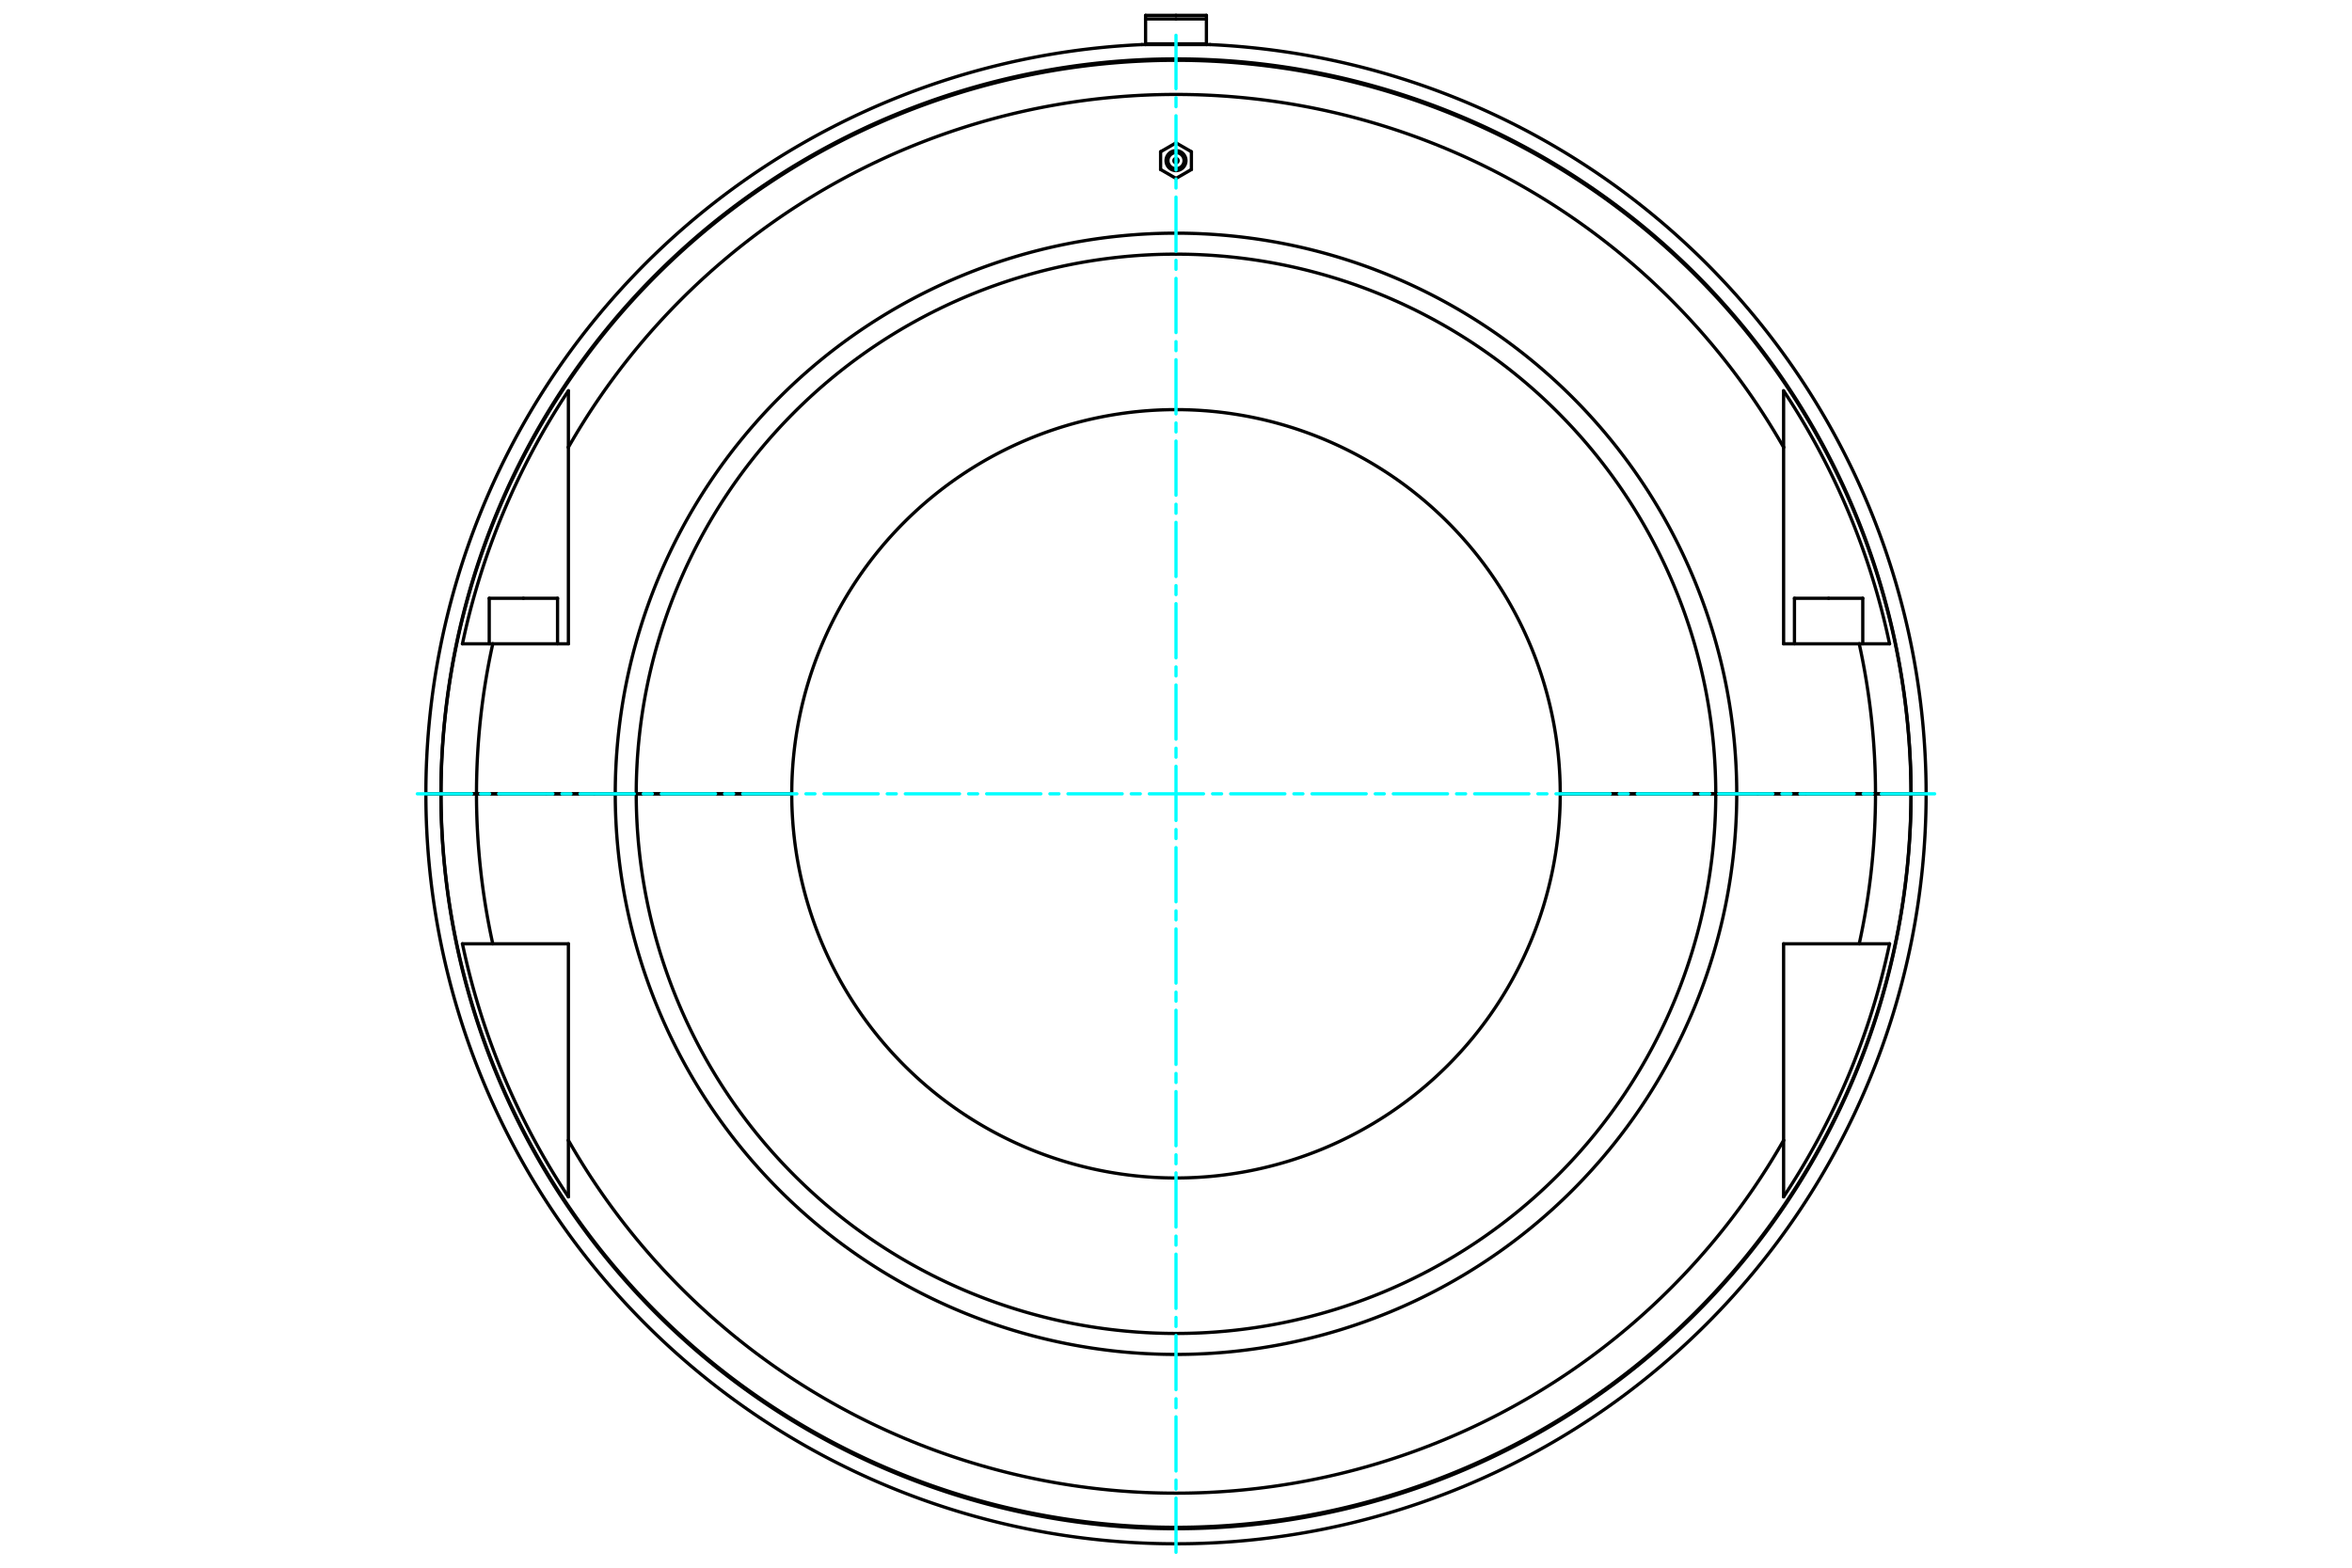 <?xml version="1.0" standalone="no"?>
<!DOCTYPE svg PUBLIC "-//W3C//DTD SVG 1.1//EN"
	"http://www.w3.org/Graphics/SVG/1.1/DTD/svg11.dtd">
<svg viewBox="0 0 36000 24000" version="1.1" xmlns="http://www.w3.org/2000/svg" xmlns:xlink="http://www.w3.org/1999/xlink" stroke-linecap="round" stroke-linejoin="round" fill-rule="evenodd" xml:space="preserve" height="100%" width="100%" ><rect x="-1800" y="-1200" width="39600" height="26400" style="fill:#FFF"/>
<defs >
<clipPath id="clipId0" >
<path d="M0,24000 36000,24000 36000,0 0,0 z" />
</clipPath>
</defs>
<g clip-path="url(#clipId0)" fill="none" stroke="rgb(0,0,0)" stroke-width="20" />
<g clip-path="url(#clipId0)" fill="none" stroke="rgb(0,0,0)" stroke-width="50" >
<polyline points="27988.9,9159.13 28511.7,9159.13 " />
<polyline points="27466.2,9159.13 27988.9,9159.13 " />
<path d="M18000,2611.59  A152.477,152.477 0 0,0 18000,2306.63 " />
<path d="M18000,2582.4  A123.294,123.294 0 0,0 18000,2335.81 " />
<polyline points="18235.7,2323.04 18000,2186.96 " />
<polyline points="18000,2731.26 18235.7,2595.18 " />
<polyline points="18235.7,2595.18 18235.7,2323.04 " />
<path d="M18000,2426.44  A32.674,32.674 0 0,0 18000,2491.78 " />
<polyline points="8011.07,9159.13 8533.84,9159.13 " />
<path d="M18000,6271.21  A5881.26,5881.26 0 0,0 12118.7,12152.3 " />
<polyline points="9096.26,12152.3 9417.33,12152.3 " />
<path d="M18000,3569.81  A8582.67,8582.67 0 0,0 9417.33,12152.3 " />
<path d="M18000,3890.88  A8261.6,8261.6 0 0,0 9738.4,12152.3 " />
<polyline points="9417.33,12152.3 9738.4,12152.3 " />
<path d="M12118.7,12152.7  A5881.26,5881.26 0 0,0 18000,18033.7 " />
<path d="M9417.33,12152.7  A8582.67,8582.67 0 0,0 18000,20735.1 " />
<path d="M9738.4,12152.7  A8261.6,8261.6 0 0,0 18000,20414.1 " />
<polyline points="9738.4,12152.7 9417.33,12152.7 " />
<polyline points="9417.33,12152.7 9096.26,12152.7 " />
<path d="M18000,23403.3  A11250.8,11250.8 0 0,0 29250.8,12152.7 " />
<polyline points="29481.5,12152.7 29250.8,12152.7 " />
<polyline points="18000,670.943 17534.4,670.943 " />
<polyline points="18000,289.75 17534.4,289.75 " />
<polyline points="17534.4,289.75 17534.4,670.943 " />
<polyline points="18000,235.294 17534.4,235.294 " />
<polyline points="17534.4,235.294 17534.4,289.75 " />
<polyline points="17534.4,670.943 17534.4,682.851 " />
<polyline points="18000,682.851 17477.2,682.851 " />
<polyline points="6518.47,12152.3 6749.2,12152.3 " />
<path d="M18000,901.677  A11250.8,11250.8 0 0,0 6749.2,12152.3 " />
<polyline points="18522.8,682.851 18000,682.851 " />
<path d="M29250.8,12152.3  A11250.8,11250.8 0 0,0 18000,901.677 " />
<polyline points="29250.8,12152.3 29481.5,12152.3 " />
<polyline points="6749.2,12152.3 6749.64,12152.3 " />
<path d="M29250.4,12152.3  A11250.4,11250.4 0 0,0 6749.64,12152.3 " />
<polyline points="29250.4,12152.3 29250.8,12152.3 " />
<polyline points="18465.6,289.75 18465.6,235.294 " />
<polyline points="18465.6,670.943 18465.6,289.75 " />
<polyline points="18465.6,682.851 18465.6,670.943 " />
<polyline points="18465.6,235.294 18000,235.294 " />
<polyline points="18465.6,289.75 18000,289.75 " />
<polyline points="18465.6,670.943 18000,670.943 " />
<polyline points="29250.8,12152.7 29250.4,12152.7 " />
<path d="M6749.64,12152.7  A11250.4,11250.4 0 0,0 29250.4,12152.7 " />
<polyline points="6749.64,12152.7 6749.2,12152.7 " />
<path d="M6749.2,12152.7  A11250.8,11250.8 0 0,0 18000,23403.3 " />
<polyline points="6749.2,12152.7 6518.47,12152.7 " />
<polyline points="7293.29,12152.7 6749.64,12152.7 " />
<polyline points="29250.4,12152.7 28706.7,12152.7 " />
<path d="M28457.6,14448.8  A10706.7,10706.7 0 0,0 28706.7,12152.7 " />
<polyline points="28457.6,14448.8 28921.7,14448.8 " />
<path d="M27300,18322.2  A11160.5,11160.5 0 0,0 28921.7,14448.8 " />
<polyline points="27300,18322.2 27300,17457.5 " />
<path d="M8699.96,17457.5  A10706.7,10706.7 0 0,0 27300,17457.5 " />
<polyline points="8699.96,17457.5 8699.96,18322.2 " />
<path d="M7078.32,14448.8  A11160.5,11160.5 0 0,0 8699.96,18322.2 " />
<polyline points="7078.32,14448.8 7542.44,14448.8 " />
<path d="M7293.29,12152.7  A10706.7,10706.7 0 0,0 7542.44,14448.8 " />
<polyline points="27300,17457.5 27300,14448.8 " />
<polyline points="27300,14448.8 28457.6,14448.8 " />
<polyline points="8699.96,14448.8 8699.96,17457.5 " />
<polyline points="7542.44,14448.8 8699.96,14448.8 " />
<polyline points="9096.26,12152.7 7293.29,12152.7 " />
<polyline points="28706.7,12152.7 26903.7,12152.7 " />
<polyline points="26903.7,12152.7 26582.7,12152.7 " />
<path d="M18000,20735.1  A8582.67,8582.67 0 0,0 26582.7,12152.7 " />
<path d="M18000,20414.1  A8261.6,8261.6 0 0,0 26261.6,12152.7 " />
<polyline points="26582.7,12152.7 26261.6,12152.7 " />
<polyline points="26261.6,12152.7 23881.3,12152.7 " />
<path d="M18000,18033.7  A5881.26,5881.26 0 0,0 23881.3,12152.7 " />
<polyline points="12118.7,12152.7 9738.4,12152.7 " />
<polyline points="28457.6,9856.17 27300,9856.17 " />
<polyline points="28921.7,9856.17 28457.6,9856.17 " />
<polyline points="26903.7,12152.3 28706.7,12152.3 " />
<path d="M28706.7,12152.3  A10706.7,10706.7 0 0,0 28457.6,9856.17 " />
<polyline points="27300,9856.17 27300,6847.5 " />
<path d="M27300,6847.5  A10706.7,10706.7 0 0,0 8699.96,6847.5 " />
<polyline points="8699.96,6847.5 8699.96,9856.17 " />
<polyline points="8699.96,9856.17 7542.44,9856.17 " />
<path d="M7542.44,9856.17  A10706.7,10706.7 0 0,0 7293.29,12152.3 " />
<polyline points="7293.29,12152.3 9096.26,12152.3 " />
<polyline points="7542.44,9856.17 7078.32,9856.17 " />
<path d="M28921.7,9856.17  A11160.5,11160.5 0 0,0 27300,5982.76 " />
<polyline points="27300,6847.5 27300,5982.76 " />
<path d="M8699.96,5982.76  A11160.5,11160.5 0 0,0 7078.32,9856.17 " />
<polyline points="8699.96,5982.76 8699.96,6847.5 " />
<polyline points="28706.7,12152.3 29250.4,12152.3 " />
<polyline points="6749.64,12152.3 7293.29,12152.3 " />
<polyline points="9738.4,12152.3 12118.7,12152.3 " />
<path d="M23881.3,12152.3  A5881.26,5881.26 0 0,0 18000,6271.21 " />
<polyline points="23881.3,12152.3 26261.6,12152.3 " />
<path d="M26261.6,12152.3  A8261.6,8261.6 0 0,0 18000,3890.88 " />
<path d="M26582.7,12152.3  A8582.67,8582.67 0 0,0 18000,3569.81 " />
<polyline points="26261.6,12152.3 26582.7,12152.3 " />
<polyline points="26582.7,12152.3 26903.7,12152.3 " />
<polyline points="7488.29,9159.13 8011.07,9159.13 " />
<path d="M18000,2491.78  A32.674,32.674 0 0,0 18000,2426.44 " />
<polyline points="18000,2186.96 17764.3,2323.04 " />
<polyline points="17764.3,2323.04 17764.3,2595.18 " />
<polyline points="17764.3,2595.18 18000,2731.26 " />
<path d="M18000,2306.63  A152.477,152.477 0 0,0 18000,2611.59 " />
<path d="M18000,2335.81  A123.294,123.294 0 0,0 18000,2582.4 " />
<polyline points="28511.7,9159.13 28511.7,9856.17 " />
<polyline points="27640.4,12152.3 27640.4,12152.7 " />
<polyline points="8533.84,9159.13 8533.84,9856.17 " />
<polyline points="7662.55,12152.3 7662.55,12152.7 " />
<path d="M18000,23634  A11481.5,11481.5 0 0,0 29481.5,12152.7 " />
<path d="M17477.2,682.851  A11481.5,11481.5 0 0,0 6518.47,12152.3 " />
<path d="M29481.5,12152.3  A11481.5,11481.5 0 0,0 18522.8,682.851 " />
<path d="M6518.47,12152.7  A11481.5,11481.5 0 0,0 18000,23634 " />
<polyline points="8359.58,12152.3 8359.58,12152.7 " />
<polyline points="7488.29,9159.13 7488.29,9856.17 " />
<polyline points="28337.5,12152.3 28337.5,12152.7 " />
<polyline points="27466.2,9159.13 27466.2,9856.17 " />
</g>
<g clip-path="url(#clipId0)" fill="none" stroke="rgb(0,255,255)" stroke-width="50" >
<polyline points="18000,23764.7 18000,540.249 " stroke-dasharray="829.912,138.319,138.319,138.319" />
<polyline points="6387.77,12152.5 29612.2,12152.5 " stroke-dasharray="829.912,138.319,138.319,138.319" />
</g>
</svg>
